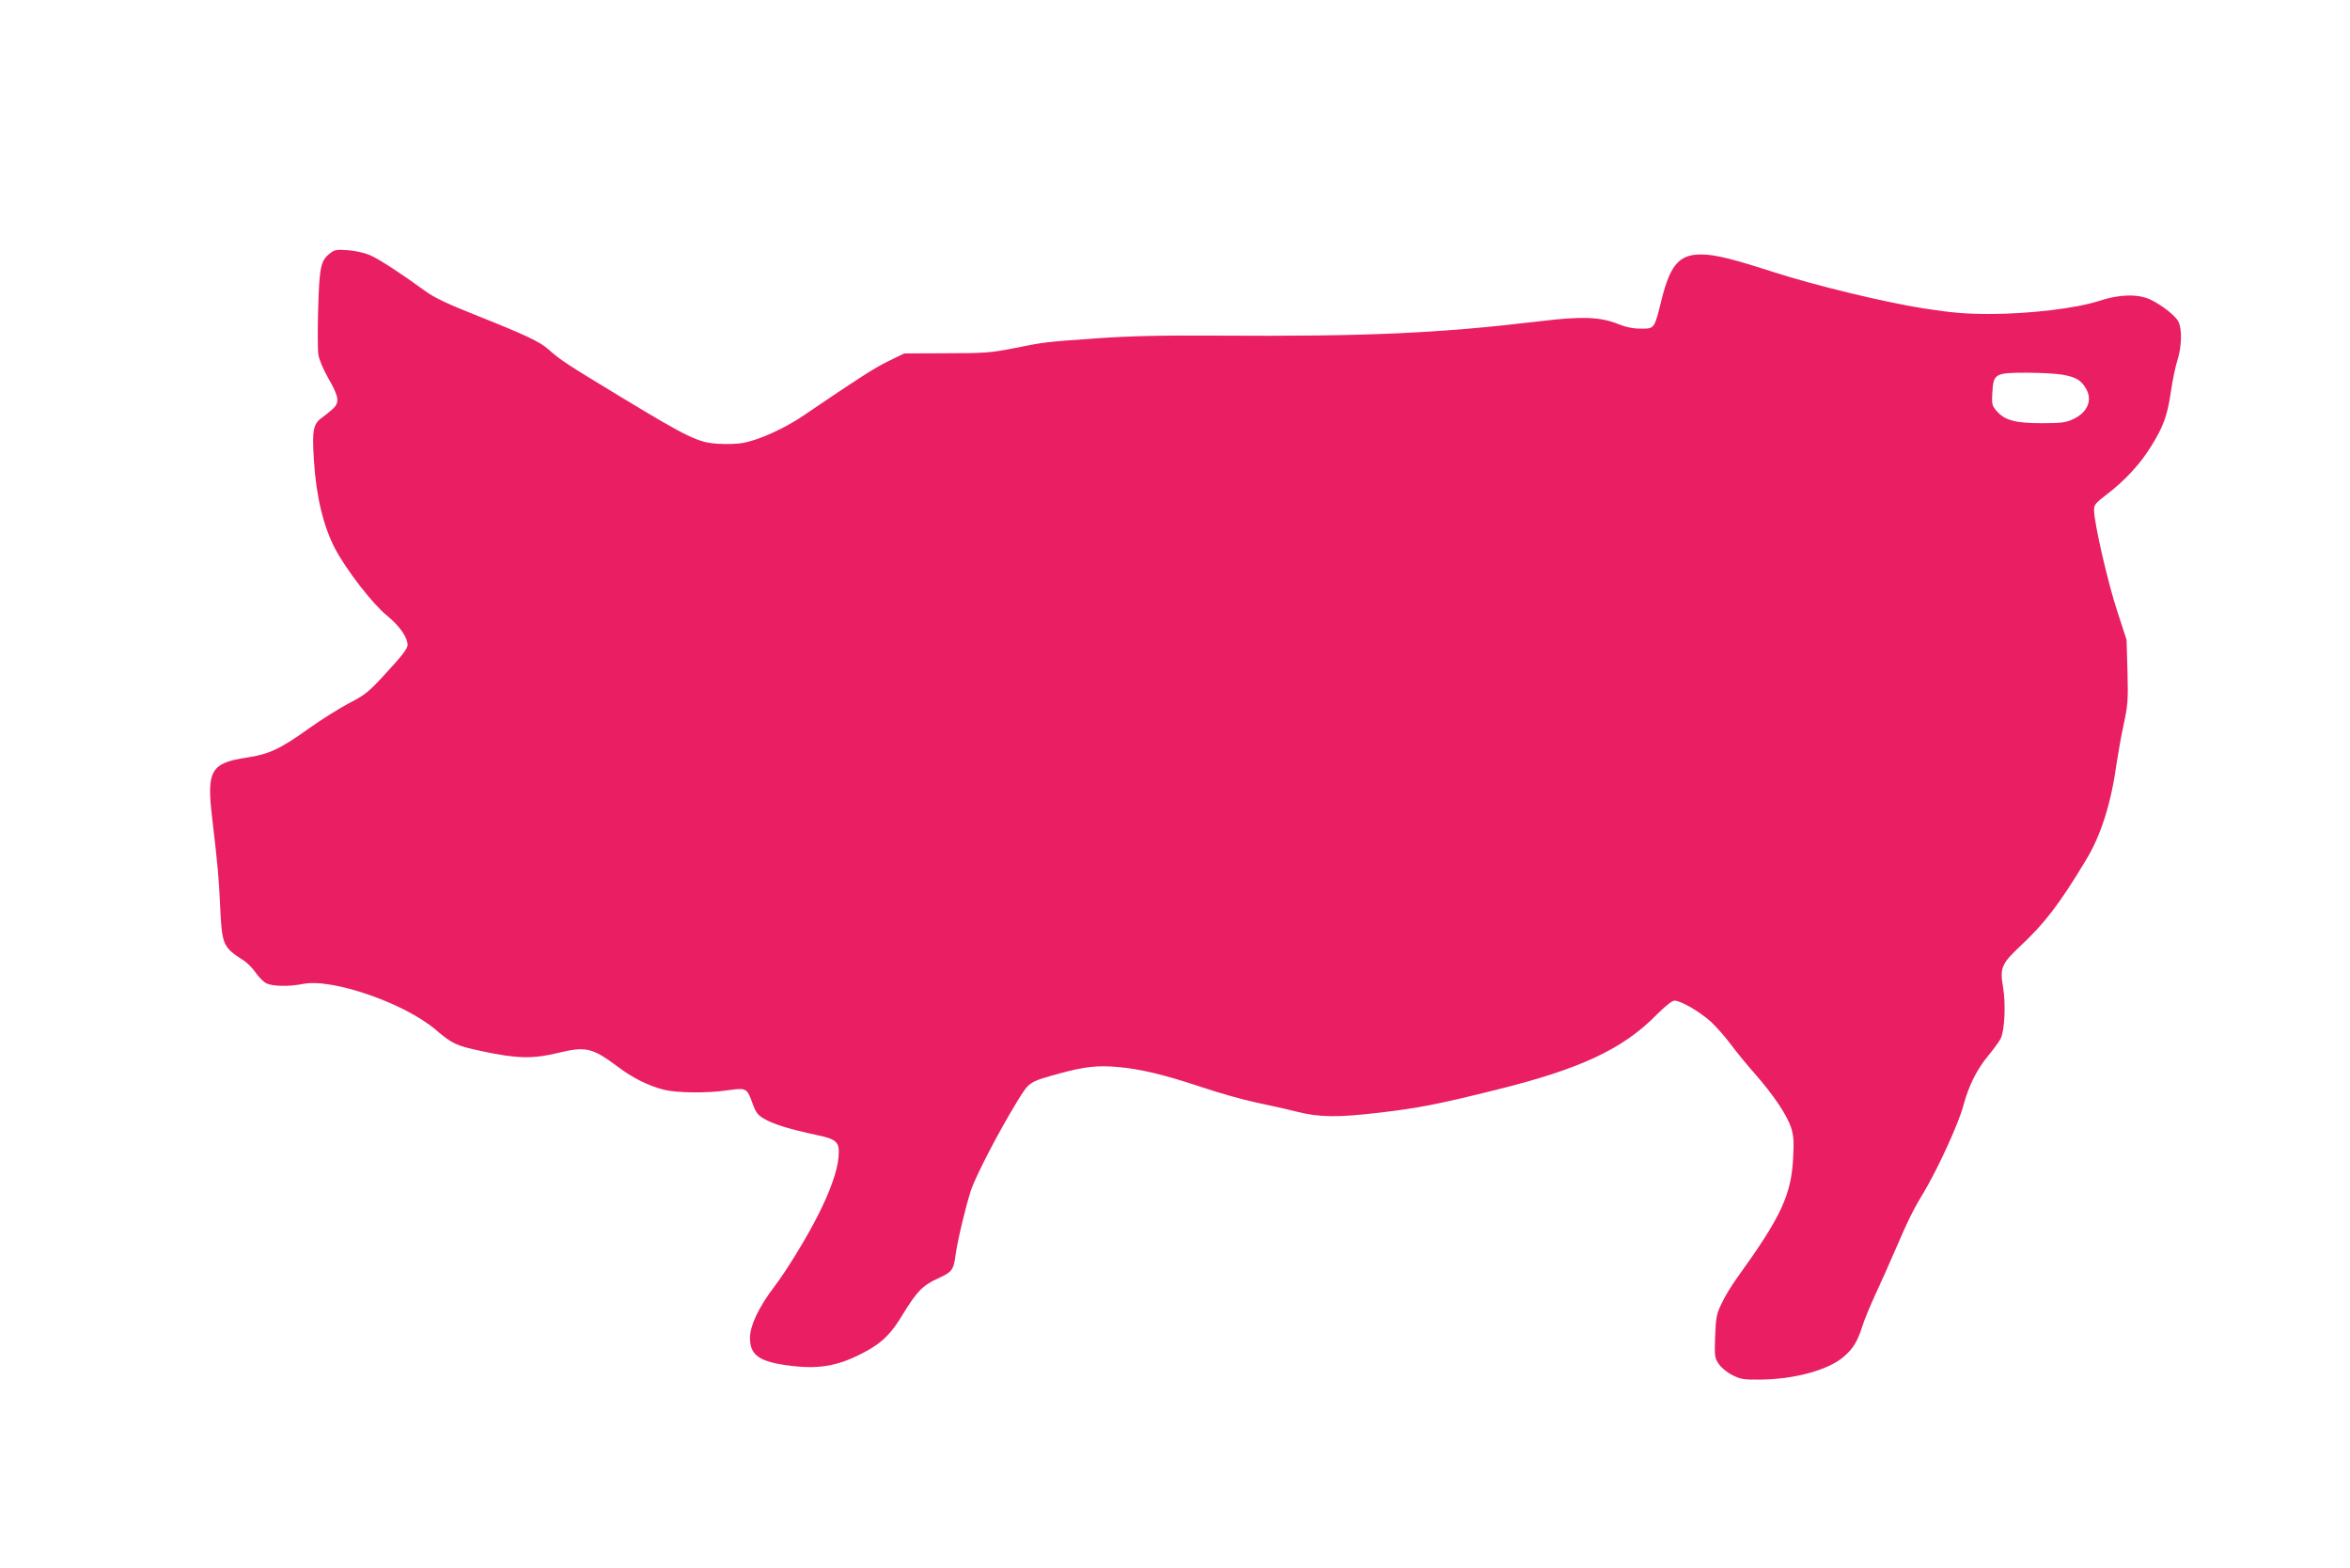 <?xml version="1.0" standalone="no"?>
<!DOCTYPE svg PUBLIC "-//W3C//DTD SVG 20010904//EN"
 "http://www.w3.org/TR/2001/REC-SVG-20010904/DTD/svg10.dtd">
<svg version="1.0" xmlns="http://www.w3.org/2000/svg"
 width="1280pt" height="854pt" viewBox="0 0 1280 854"
 preserveAspectRatio="xMidYMid meet">
<g transform="translate(0,854) scale(0.1,-0.1)"
fill="#e91e63" stroke="none">
<path d="M1796 7159 c-49 -39 -56 -72 -63 -297 -3 -114 -3 -228 1 -253 4 -26
26 -80 52 -125 61 -106 65 -135 27 -171 -17 -15 -43 -36 -58 -47 -49 -34 -56
-67 -45 -235 12 -195 52 -360 116 -481 63 -118 204 -300 282 -363 68 -56 112
-118 112 -160 0 -19 -29 -57 -111 -146 -102 -112 -119 -125 -208 -171 -53 -28
-150 -89 -215 -135 -160 -115 -219 -142 -340 -161 -197 -29 -221 -70 -191
-324 33 -283 36 -319 44 -485 10 -214 15 -224 131 -298 19 -13 47 -42 63 -65
16 -23 41 -49 57 -57 34 -18 125 -19 201 -4 158 32 554 -105 724 -251 89 -76
111 -86 253 -116 186 -40 275 -42 410 -9 153 37 188 29 327 -75 81 -61 165
-103 250 -125 71 -18 236 -20 351 -3 99 14 103 12 133 -72 18 -50 29 -64 64
-84 49 -29 145 -58 277 -86 121 -25 135 -39 127 -125 -7 -74 -44 -179 -107
-305 -64 -128 -174 -308 -244 -400 -83 -109 -131 -211 -131 -276 0 -98 52
-133 232 -154 158 -18 263 4 409 85 82 46 131 95 190 194 77 126 109 160 191
197 79 36 87 46 98 130 11 80 55 263 83 349 28 84 154 325 253 487 67 108 62
105 236 153 129 35 200 43 306 34 129 -11 254 -41 459 -109 98 -33 233 -71
301 -85 67 -14 167 -36 221 -50 123 -31 219 -32 451 -5 211 25 315 45 625 122
464 114 698 223 882 410 49 49 85 78 99 78 34 0 137 -60 197 -114 30 -28 78
-82 106 -120 29 -39 90 -114 136 -166 101 -115 173 -223 196 -292 13 -41 16
-74 11 -163 -10 -203 -65 -321 -302 -650 -32 -44 -72 -109 -88 -145 -28 -58
-31 -77 -35 -180 -4 -108 -2 -117 20 -149 12 -19 45 -46 73 -60 45 -23 61 -26
155 -25 186 2 372 53 454 126 51 44 74 83 101 168 9 30 41 107 70 170 29 63
77 169 105 235 71 165 101 227 158 320 79 133 189 374 215 470 30 112 74 200
138 277 27 33 57 73 66 91 22 43 29 188 13 282 -18 103 -7 127 93 221 135 126
215 231 359 470 82 134 138 313 168 534 7 47 23 138 37 203 23 107 25 133 21
290 l-5 172 -51 157 c-50 151 -125 476 -126 547 -1 31 6 40 69 88 96 73 181
164 239 258 69 109 92 173 110 300 9 61 25 139 36 173 24 75 26 171 5 211 -17
33 -93 92 -156 121 -67 30 -168 27 -276 -9 -122 -40 -378 -71 -594 -71 -134 0
-202 6 -360 30 -215 34 -589 124 -825 200 -214 69 -309 93 -384 94 -122 2
-172 -54 -220 -247 -39 -159 -38 -157 -112 -157 -43 0 -81 8 -127 26 -94 38
-196 42 -417 15 -565 -67 -943 -84 -1759 -79 -320 2 -478 -2 -665 -15 -282
-20 -282 -20 -455 -55 -117 -23 -153 -26 -360 -26 l-230 -1 -86 -42 c-78 -38
-166 -95 -459 -294 -103 -71 -243 -134 -330 -151 -30 -6 -92 -8 -138 -5 -108
6 -162 32 -532 256 -294 178 -328 200 -394 259 -46 41 -124 78 -398 187 -156
62 -225 95 -275 132 -127 93 -249 172 -297 193 -27 12 -79 24 -119 27 -64 5
-75 3 -101 -18z m9440 -660 c70 -13 98 -29 124 -72 40 -64 12 -133 -68 -170
-40 -19 -65 -22 -172 -22 -144 0 -202 16 -246 68 -24 28 -26 37 -22 100 6 102
14 107 187 107 76 0 164 -5 197 -11z"/>
</g>
</svg>

